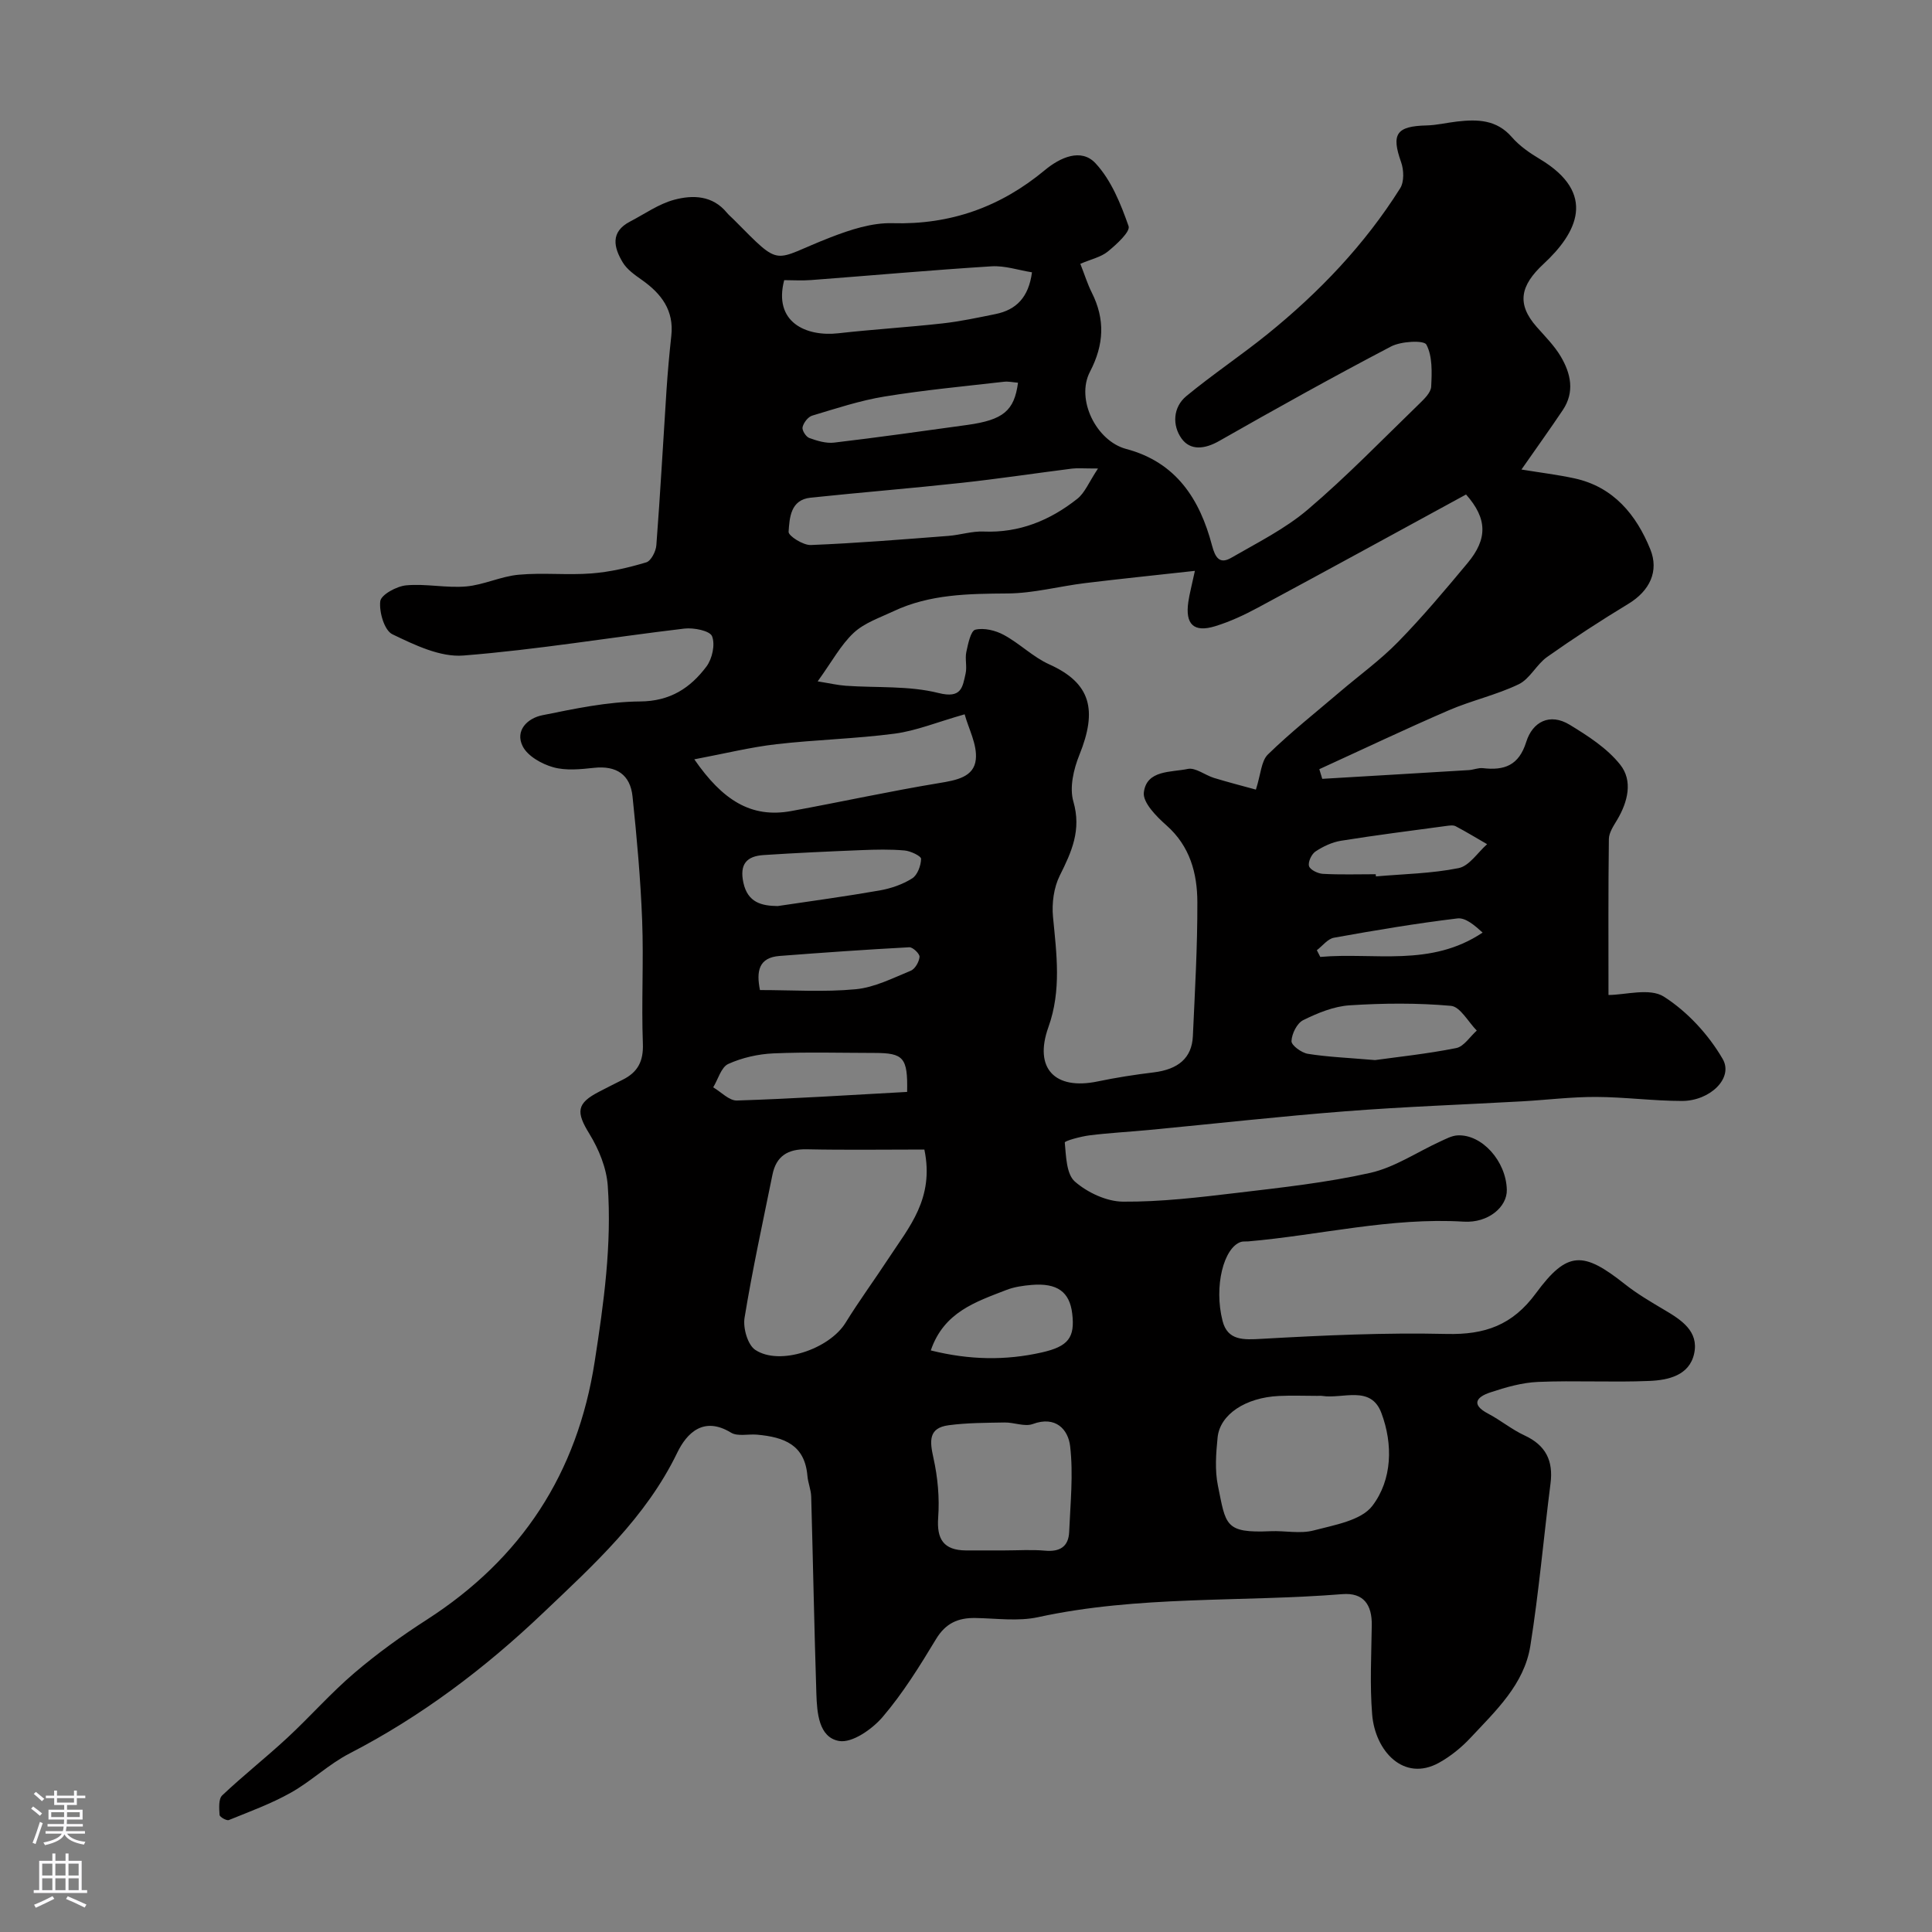 <svg enable-background="new 0 0 400 400" viewBox="0 0 400 400" xmlns="http://www.w3.org/2000/svg"><rect x="0" y="0" width="400" height="400" fill="#808080" stroke="none"/><path d="m223.67 54.62c.92 2.33 1.49 4.2 2.36 5.93 2.8 5.56 2.56 10.8-.36 16.41-2.99 5.72 1.32 14.35 7.49 15.99 10.36 2.75 15.25 10.39 17.78 20 .65 2.46 1.55 3.93 3.95 2.55 5.43-3.14 11.18-6 15.91-10.03 8.05-6.85 15.43-14.49 23.04-21.86 1.04-1.01 2.4-2.32 2.47-3.55.15-2.94.29-6.28-.99-8.71-.5-.95-5.23-.71-7.31.38-12 6.28-23.84 12.88-35.61 19.58-2.97 1.69-5.95 2.03-7.78-.53-1.92-2.69-1.81-6.45 1.01-8.78 5.42-4.47 11.29-8.39 16.76-12.8 10.7-8.65 20.15-18.53 27.5-30.22.85-1.35.77-3.8.19-5.42-2.06-5.81-1-7.44 5.28-7.59 2.11-.05 4.2-.57 6.31-.81 4.21-.48 8.18-.42 11.35 3.24 1.58 1.82 3.69 3.28 5.79 4.53 11.96 7.16 7.64 15.34.78 21.7-4.85 4.5-5.64 8.29-1.42 13.07 1.74 1.97 3.64 3.87 4.97 6.11 2.08 3.51 2.93 7.34.42 11.09-2.63 3.92-5.39 7.77-8.56 12.31 3.89.64 7.47 1.07 10.98 1.83 8.11 1.76 12.83 7.6 15.7 14.69 1.82 4.5-.08 8.59-4.58 11.31-5.72 3.46-11.33 7.12-16.79 10.98-2.2 1.56-3.56 4.53-5.88 5.65-4.62 2.22-9.76 3.35-14.48 5.39-9.01 3.89-17.87 8.11-26.8 12.19.2.67.41 1.33.61 2 10.12-.6 20.24-1.19 30.36-1.81.97-.06 1.96-.51 2.9-.4 4.43.51 7.44-.54 8.97-5.43 1.3-4.17 4.87-6.06 8.99-3.56 3.79 2.31 7.76 4.86 10.46 8.26 2.66 3.33 1.6 7.68-.62 11.42-.74 1.24-1.7 2.64-1.72 3.98-.14 10.57-.08 21.14-.08 32.29 3.45 0 8.53-1.52 11.46.34 4.88 3.11 9.27 7.88 12.19 12.92 2.27 3.93-2.61 8.68-8.43 8.68-5.93 0-11.86-.81-17.8-.83-5.1-.02-10.19.62-15.29.91-12.2.68-24.41 1.11-36.59 2.06-13.58 1.05-27.13 2.58-40.69 3.87-4.09.39-8.21.6-12.28 1.11-1.83.23-5.17 1.14-5.14 1.49.27 2.8.32 6.53 2.09 8.08 2.61 2.28 6.58 4.14 9.98 4.16 7.86.06 15.75-.89 23.58-1.82 9.24-1.1 18.55-2.11 27.6-4.14 5.06-1.14 9.66-4.29 14.49-6.5 1.15-.52 2.35-1.19 3.56-1.26 5.06-.28 10.08 5.34 10.22 11.26.09 3.53-3.82 6.91-8.91 6.6-15.12-.92-29.77 2.8-44.66 4.09-.5.04-1.03-.04-1.49.11-3.54 1.17-5.63 9.17-3.79 16.36 1.05 4.09 4.33 3.92 8.11 3.7 12.74-.72 25.53-1.31 38.27-1.01 7.92.19 13.63-1.8 18.5-8.43 6.5-8.83 9.79-8.71 18.4-1.89 2.54 2.01 5.37 3.67 8.17 5.33 3.53 2.08 7.18 4.43 6.19 9.04-.98 4.56-5.39 5.52-9.31 5.68-7.65.32-15.34-.12-22.99.2-3.34.14-6.72 1.11-9.93 2.18-2.69.89-4.15 2.44-.43 4.39 2.59 1.36 4.9 3.29 7.54 4.51 4.39 2.03 5.98 5.23 5.38 9.93-1.43 11.21-2.4 22.49-4.18 33.65-1.27 7.96-7.16 13.43-12.4 19.04-1.88 2.01-4.13 3.83-6.53 5.16-7.27 4.01-13.2-2.41-13.82-10.01-.5-6.13-.16-12.32-.08-18.49.06-4.21-1.68-6.77-6.09-6.42-20.99 1.68-42.21.24-63.01 4.77-4.14.9-8.64.24-12.97.17-3.57-.06-6.15 1.07-8.14 4.36-3.37 5.58-6.85 11.2-11.06 16.13-2.17 2.54-6.33 5.45-9.03 4.97-4.21-.75-4.56-5.86-4.69-9.8-.44-13.59-.69-27.19-1.07-40.79-.04-1.43-.66-2.84-.78-4.28-.54-6.42-4.75-8.04-10.44-8.55-1.81-.16-4.02.42-5.39-.42-5.68-3.47-9.17.12-11.12 4.15-6.52 13.47-17.32 23.23-27.81 33.21-12.02 11.44-25.19 21.4-40.03 29.06-4.31 2.22-7.93 5.75-12.17 8.13-4.06 2.28-8.5 3.9-12.83 5.66-.46.19-1.9-.64-1.92-1.06-.09-1.36-.24-3.29.54-4.04 4.34-4.11 9.06-7.82 13.45-11.89 4.74-4.39 9.03-9.3 13.94-13.48 4.71-4.02 9.78-7.67 14.99-11.02 19.62-12.64 31.16-30.26 34.75-53.46 1.88-12.11 3.56-24.17 2.7-36.38-.26-3.67-1.84-7.54-3.79-10.72-2.79-4.53-2.73-6.32 2.05-8.77 1.6-.82 3.2-1.65 4.82-2.45 3.1-1.54 4.33-3.78 4.19-7.46-.32-8.51.18-17.05-.15-25.56-.33-8.56-1.1-17.1-1.99-25.62-.47-4.53-3.33-6.44-7.97-5.94-2.8.3-5.82.62-8.45-.12-2.38-.67-5.27-2.29-6.31-4.32-1.67-3.28.99-5.83 4.02-6.44 6.69-1.35 13.5-2.81 20.26-2.86 6.25-.04 10.41-2.79 13.75-7.23 1.2-1.6 1.85-4.57 1.16-6.28-.46-1.14-3.79-1.8-5.71-1.58-15.27 1.81-30.47 4.37-45.78 5.58-4.8.38-10.09-2.19-14.69-4.4-1.66-.8-2.77-4.6-2.51-6.84.16-1.35 3.39-3.11 5.36-3.29 4.09-.38 8.3.58 12.4.23 3.68-.32 7.22-2.1 10.9-2.43 5-.46 10.1.12 15.11-.27 3.81-.3 7.63-1.19 11.3-2.29.99-.3 2-2.27 2.09-3.54.82-10.69 1.4-21.4 2.1-32.09.25-3.77.59-7.54 1-11.3.57-5.23-2.05-8.68-6.05-11.51-1.47-1.04-3.1-2.16-4-3.65-1.86-3.08-2.64-6.32 1.51-8.47 3.02-1.57 5.92-3.65 9.14-4.51 3.84-1.03 7.94-.93 10.91 2.69.42.51.95.93 1.42 1.41 10.2 10.27 7.74 8.43 20.09 3.66 4.04-1.56 8.51-3.03 12.74-2.91 12.07.35 22.41-3.37 31.58-10.99 3.16-2.63 7.51-4.6 10.47-1.43 3.26 3.49 5.24 8.41 6.86 13.03.4 1.14-2.5 3.79-4.29 5.25-1.41 1.16-3.46 1.59-5.7 2.55zm-54.38 86.45c2.49.4 4.15.79 5.83.91 6.42.45 13.06-.04 19.19 1.5 4.78 1.2 4.97-1.2 5.61-4.04.32-1.43-.16-3.04.15-4.47.36-1.67.91-4.37 1.86-4.6 1.81-.43 4.19.15 5.91 1.09 3.28 1.77 6.04 4.58 9.4 6.09 8.65 3.89 9.98 9.47 6.24 18.73-1.2 2.96-2.09 6.78-1.25 9.67 1.7 5.89-.35 10.4-2.82 15.34-1.24 2.48-1.66 5.73-1.4 8.52.74 7.69 1.78 15.23-.95 22.85-3.06 8.53 1.33 13.09 10.2 11.24 3.82-.8 7.69-1.4 11.57-1.87 5.11-.62 7.93-2.98 8.14-7.49.42-9.25.96-18.52.93-27.77-.02-5.96-1.52-11.58-6.4-15.89-2.07-1.83-4.93-4.72-4.68-6.81.56-4.7 5.65-4.14 9.09-4.87 1.6-.34 3.58 1.29 5.43 1.86 2.99.91 6.02 1.69 8.68 2.42 1.03-3.19 1.09-5.92 2.49-7.28 4.7-4.58 9.88-8.67 14.88-12.94 4.04-3.45 8.39-6.59 12.09-10.38 5.05-5.17 9.73-10.74 14.36-16.3 4.16-4.98 4.14-9.19-.31-14.2-14.22 7.75-28.62 15.64-43.08 23.42-2.82 1.52-5.78 2.9-8.83 3.84-4.46 1.38-6.27-.37-5.59-5.03.25-1.7.71-3.37 1.36-6.42-8.18.91-15.49 1.65-22.77 2.54-5.35.66-10.66 2.1-16 2.14-8.12.06-16.12.14-23.63 3.68-2.84 1.34-6.04 2.41-8.25 4.48-2.67 2.5-4.48 5.93-7.45 10.04zm22.09 96.93c-8.19 0-16.27.12-24.35-.05-3.91-.08-6.32 1.4-7.1 5.25-2 9.87-4.16 19.72-5.78 29.65-.34 2.1.64 5.57 2.21 6.62 5.06 3.38 15.36-.18 18.7-5.6 2.82-4.57 6.01-8.91 8.95-13.4 4.17-6.38 9.49-12.34 7.37-22.47zm81.37 51c-2.66 0-5.32-.11-7.97.02-6.9.33-12.21 3.81-12.69 8.6-.33 3.29-.59 6.75.06 9.94 1.67 8.16 1.35 9.89 10.91 9.46 2.98-.13 6.14.58 8.93-.16 4.28-1.13 9.81-2.04 12.14-5.09 4.13-5.42 4.3-12.76 1.87-19.23-2.19-5.83-7.98-2.86-12.25-3.53-.33-.05-.67-.01-1-.01zm-64.85 32c2.82 0 5.66-.2 8.46.05 3.07.28 4.87-.83 5-3.89.25-5.92.88-11.91.2-17.74-.4-3.43-2.96-6.36-7.74-4.59-1.67.61-3.86-.35-5.81-.32-3.87.07-7.78.06-11.6.57-4.24.56-3.92 3.31-3.15 6.78.89 4 1.28 8.25.98 12.33-.33 4.47 1.11 6.76 5.71 6.81 2.64.02 5.29 0 7.95 0zm-64.15-163.79c5.81 8.41 11.72 12.24 20.06 10.71 10.24-1.87 20.41-4.11 30.67-5.8 3.51-.58 7.18-1.23 7.55-4.89.32-3.06-1.49-6.33-2.31-9.34-5.76 1.64-10.03 3.41-14.46 4-8.13 1.07-16.37 1.25-24.52 2.19-5.31.61-10.55 1.91-16.99 3.13zm83.58-60.21c-3.07 0-4.24-.12-5.38.02-7.6.96-15.19 2.11-22.8 2.94-10.43 1.14-20.89 1.98-31.33 3.08-4.17.44-4.35 4.17-4.55 7.06-.06.85 3.02 2.81 4.6 2.74 9.51-.38 19-1.16 28.5-1.89 2.43-.19 4.86-1 7.26-.9 7.41.31 13.76-2.31 19.39-6.76 1.58-1.23 2.4-3.42 4.31-6.29zm-13.67-40.62c-2.79-.44-5.63-1.42-8.4-1.24-12.44.78-24.86 1.9-37.29 2.84-1.92.15-3.86.02-5.61.02-2.29 8.74 4.55 11.75 11.22 11 7.16-.81 14.37-1.24 21.54-2.04 3.7-.41 7.36-1.2 11.01-1.94 4.25-.87 6.84-3.43 7.53-8.64zm71.03 163.1c4.57-.64 10.75-1.28 16.81-2.49 1.59-.32 2.84-2.37 4.25-3.62-1.77-1.79-3.42-4.94-5.34-5.12-6.95-.62-14-.56-20.98-.11-3.28.21-6.62 1.59-9.62 3.07-1.28.63-2.36 2.81-2.42 4.34-.04.87 2.07 2.42 3.38 2.63 4.03.65 8.15.81 13.92 1.3zm-96.88 6.59c.15-7.11-.72-8.06-6.75-8.07-6.97-.01-13.96-.21-20.92.09-3.17.14-6.49.89-9.36 2.19-1.47.67-2.1 3.17-3.12 4.84 1.64.96 3.31 2.78 4.91 2.73 11.65-.37 23.29-1.13 35.24-1.78zm-26.8-38.48c7.04-1.05 14.09-2 21.1-3.23 2.34-.41 4.75-1.24 6.75-2.5 1.09-.69 1.81-2.64 1.84-4.04.01-.59-2.17-1.63-3.43-1.74-2.96-.26-5.96-.19-8.94-.07-6.75.27-13.5.58-20.24 1.02-3.49.23-5.01 1.86-4.18 5.72.9 4.15 3.82 4.8 7.1 4.84zm31.7 92c8.01 2 15.47 2.11 22.97.42 5.5-1.24 6.91-3.07 6.31-8.06-.54-4.49-3.1-6.36-8.41-5.92-1.77.15-3.6.41-5.24 1.05-6.29 2.45-12.92 4.55-15.63 12.51zm18.06-200.35c-.98-.08-1.98-.31-2.93-.2-8.25.95-16.54 1.72-24.73 3.06-5.07.83-10.01 2.47-14.95 3.95-.87.26-1.78 1.46-2 2.39-.15.64.7 1.99 1.39 2.24 1.62.59 3.47 1.15 5.13.96 9.21-1.09 18.39-2.39 27.58-3.66 7.46-1.04 9.73-2.93 10.51-8.74zm74.06 101.76c.01.15.03.3.04.45 5.72-.5 11.53-.59 17.13-1.72 2.21-.45 3.94-3.23 5.89-4.95-2.17-1.25-4.31-2.56-6.52-3.72-.52-.27-1.32-.13-1.97-.05-7.26.98-14.54 1.9-21.77 3.06-1.84.3-3.71 1.18-5.27 2.22-.82.54-1.59 2.19-1.34 3.03.23.77 1.83 1.54 2.86 1.6 3.63.2 7.3.08 10.95.08zm-127.49 23.98c6.65 0 13.29.45 19.84-.17 3.89-.37 7.67-2.31 11.38-3.83.9-.37 1.73-1.84 1.82-2.87.06-.63-1.4-2.03-2.11-1.99-8.97.48-17.92 1.11-26.88 1.8-4.31.34-4.83 3.15-4.05 7.06zm115.3-8.25c.24.46.47.93.71 1.39 11.17-.99 22.84 2.18 33.61-5.04-1.63-1.48-3.54-3.14-5.22-2.93-8.55 1.03-17.05 2.46-25.53 3.99-1.31.22-2.39 1.69-3.57 2.59z" fill="#010000"/><g fill="#fbfafc"><path d="m6.44 374.46.42-.45c.65.47 1.27.95 1.85 1.44l-.45.49c-.65-.56-1.25-1.06-1.82-1.48m.93 7.33-.63-.26c.55-1.36 1.05-2.8 1.52-4.33.19.1.38.19.59.27-.46 1.29-.95 2.73-1.48 4.32m-.38-10.38.44-.42c.43.34 1.01.82 1.74 1.44l-.49.49c-.53-.51-1.09-1.01-1.69-1.51m2.5.35h1.72v-1.04h.59v1.04h3.52v-1.04h.59v1.04h1.75v.53h-1.75v1.42h-2.03v.97h3.22v2.03h-3.24c0 .35-.01.66-.03.93h3.32v.53h-3.37c-.03.27-.08.58-.15.94h3.96v.53h-3.71c.67.92 1.93 1.48 3.79 1.68-.13.24-.23.44-.29.59-2.13-.38-3.48-1.08-4.04-2.12-.43.97-1.77 1.72-4.03 2.23-.09-.19-.2-.37-.33-.55 2.1-.42 3.37-1.03 3.81-1.83h-3.36v-.53h3.58c.08-.29.13-.61.16-.94h-3.33v-.53h3.39c.02-.27.04-.58.04-.93h-3.23v-2.03h3.25v-.97h-2.07v-1.42h-1.73zm1.12 3.44v1h2.65c.01-.3.02-.44.01-.4v-.25-.35zm1.19-2h3.52v-.91h-3.52zm4.71 2h-2.63v.59c0 .15-.01.28-.01.4h2.64z"/><path d="m13.56 383.74h.63v1.52h2.72v6.07h1.13v.6h-11.06v-.6h1.13v-6.07h2.73v-1.52h.63v1.52h2.1v-1.52zm-2.69 8.83.38.56c-1.24.63-2.53 1.25-3.85 1.85-.1-.21-.21-.42-.34-.63 1.36-.55 2.63-1.15 3.81-1.78m-2.13-4.27h2.1v-2.45h-2.1zm0 3.04h2.1v-2.46h-2.1zm2.72-3.04h2.1v-2.45h-2.1zm0 3.04h2.1v-2.46h-2.1zm6.07 3.6c-1.41-.71-2.7-1.3-3.86-1.78l.35-.56c1.45.62 2.75 1.19 3.88 1.72zm-1.25-9.09h-2.1v2.45h2.1zm-2.09 5.49h2.1v-2.45h-2.1z"/></g></svg>
